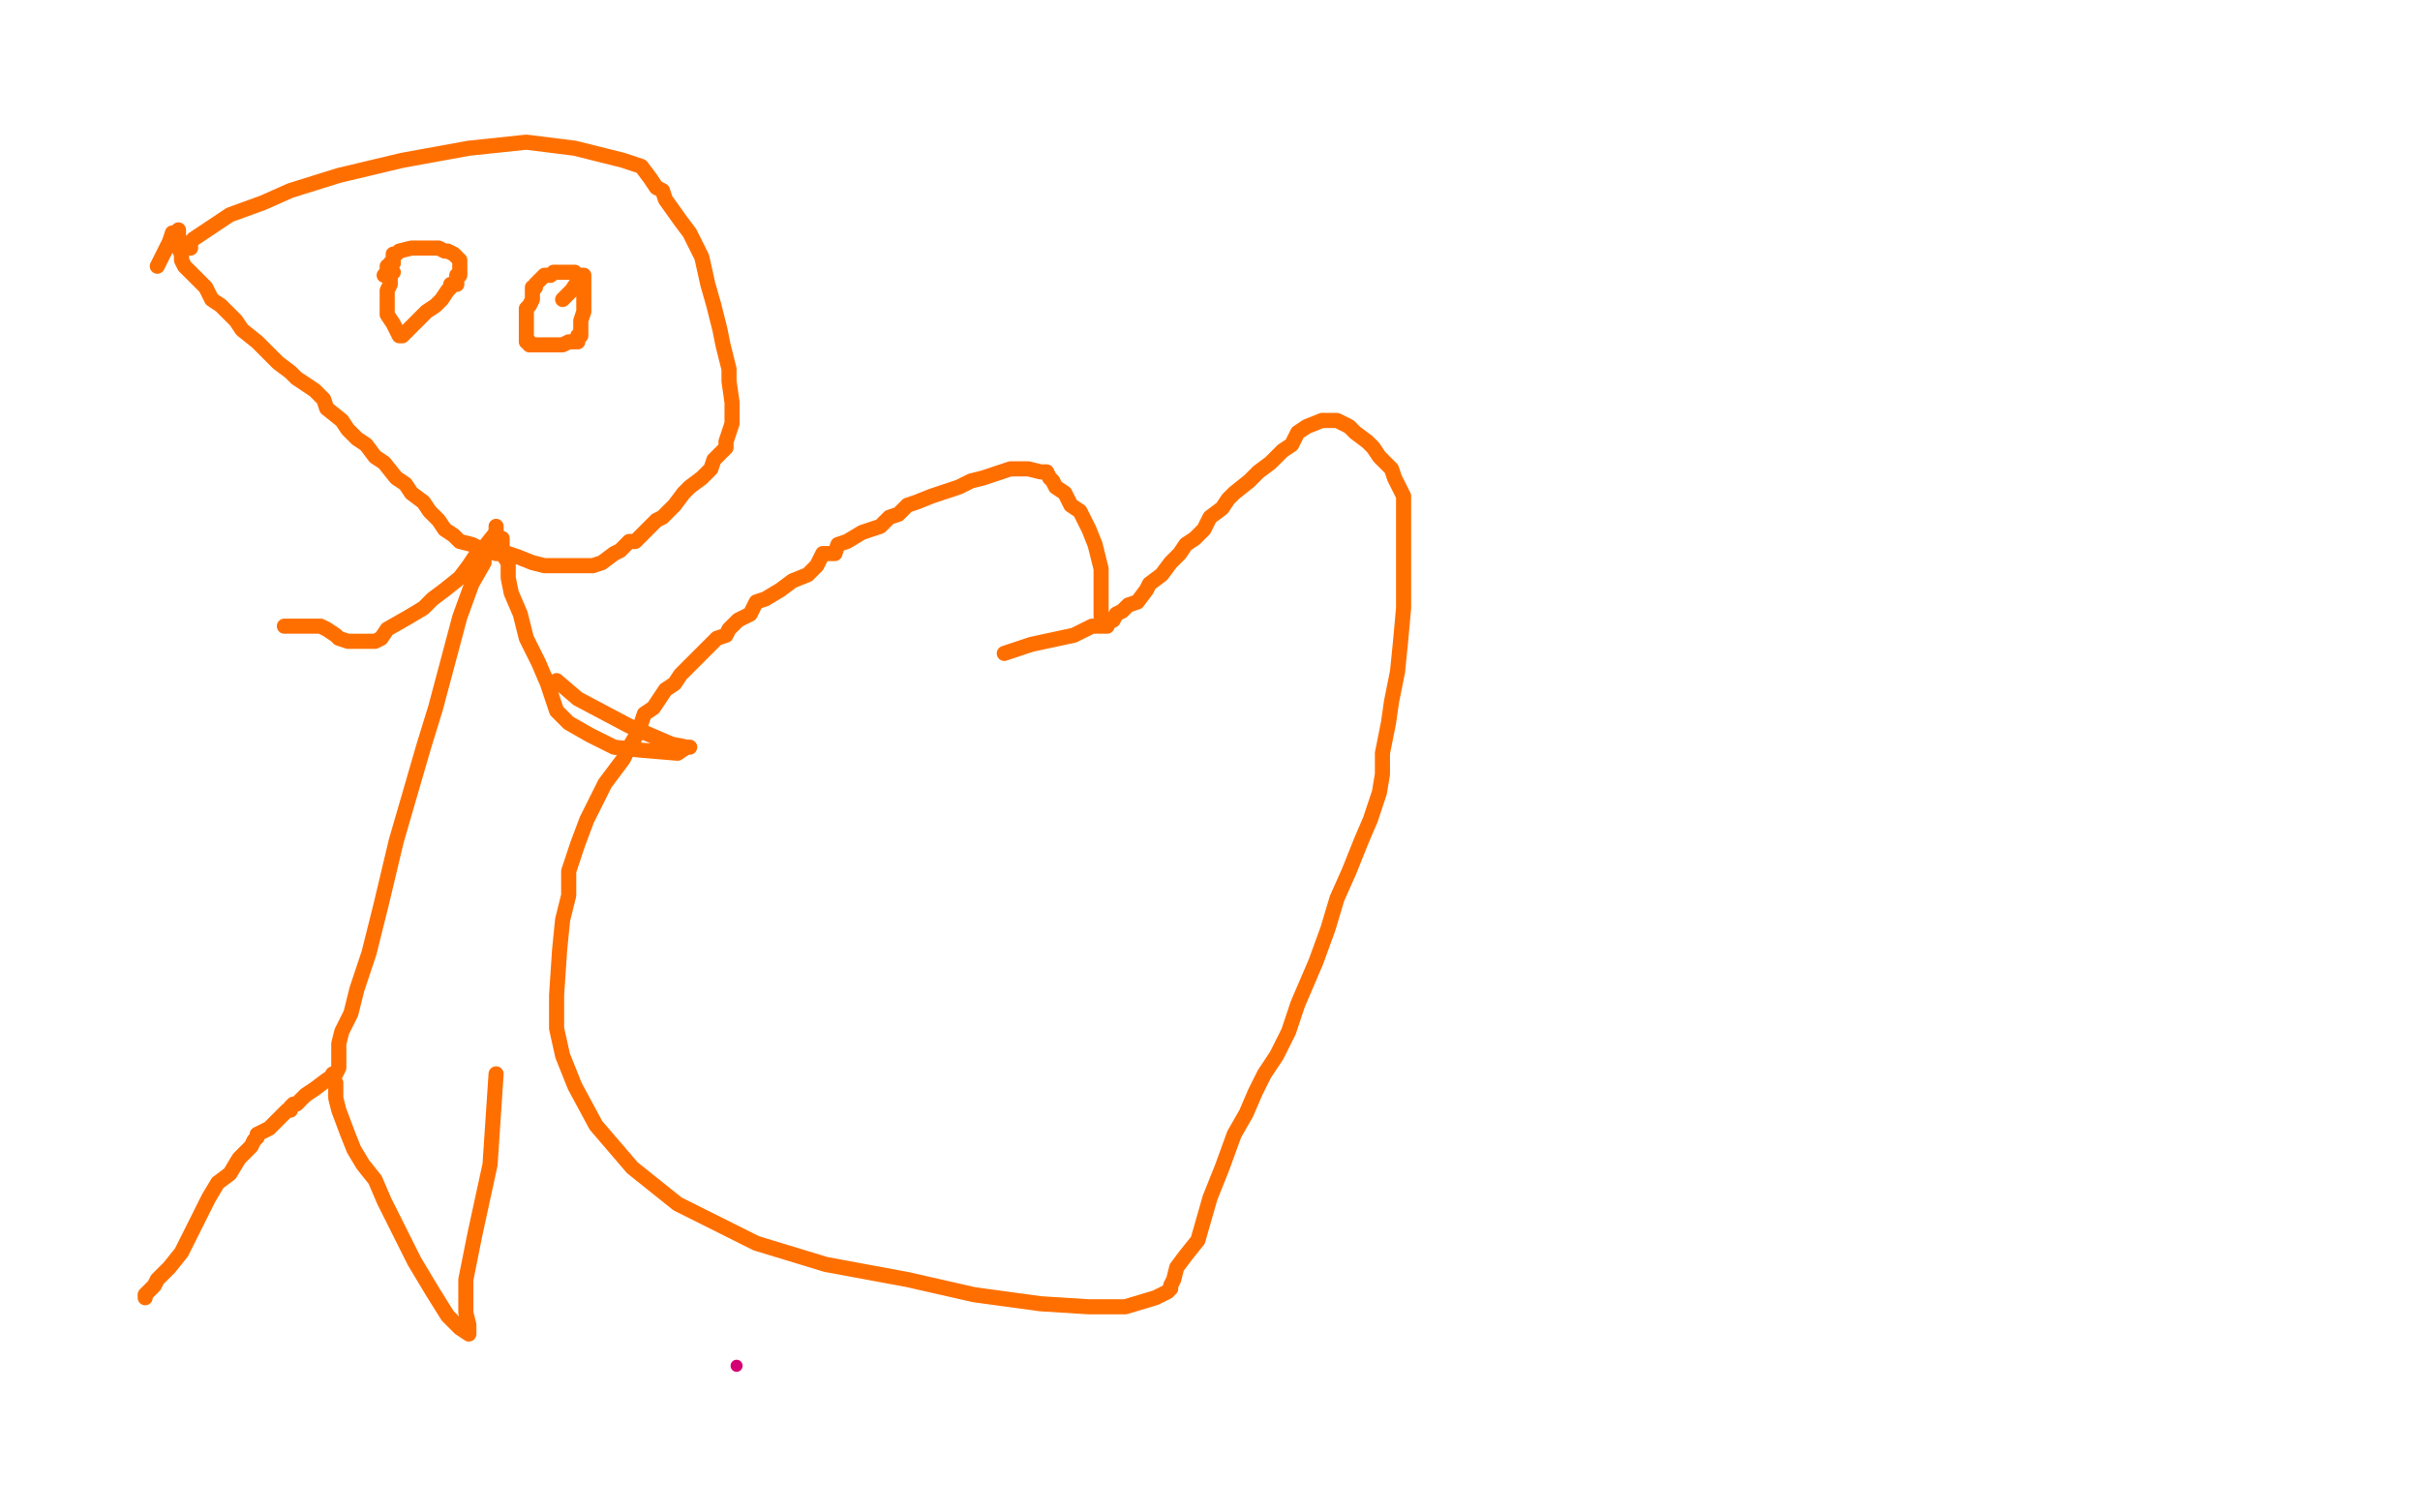<?xml version="1.0" standalone="no"?>
<!DOCTYPE svg PUBLIC "-//W3C//DTD SVG 1.1//EN"
"http://www.w3.org/Graphics/SVG/1.1/DTD/svg11.dtd">

<svg width="800" height="500" version="1.1" xmlns="http://www.w3.org/2000/svg" xmlns:xlink="http://www.w3.org/1999/xlink" style="stroke-antialiasing: false"><desc>This SVG has been created on https://colorillo.com/</desc><rect x='0' y='0' width='800' height='500' style='fill: rgb(255,255,255); stroke-width:0' /><circle cx="243.5" cy="451.5" r="2" style="fill: #d40073; stroke-antialiasing: false; stroke-antialias: 0; opacity: 1.0"/>
<polyline points="63,82 63,81 63,81 63,80 63,80 64,79 64,79 70,75 70,75 76,71 76,71 87,67 87,67 96,63 96,63 112,58 133,53 155,49 174,47 190,49 206,53 212,55 215,59 217,62 219,63 220,66 225,73 228,77 232,85 234,94 236,101 238,109 239,114 240,118 241,122 241,126 242,133 242,137 242,140 241,143 240,146 240,148 236,152 235,155 232,158 228,161 226,163 223,167 222,168 219,171 217,172 213,176 211,178 210,179 208,179 205,182 203,183 199,186 196,187 194,187 192,187 191,187 188,187 185,187 183,187 180,187 176,186 171,184 168,183 165,183 164,183 160,182 156,180 152,179 150,177 147,175 145,172 142,169 140,166 136,163 134,160 131,158 127,153 124,151 121,147 118,145 115,142 113,139 108,135 107,132 104,129 101,127 98,125 96,123 92,120 90,118 88,116 85,113 80,109 78,106 76,104 73,101 70,99 68,95 64,91 61,88 60,86 60,84 59,82 59,81 59,79 59,78 59,77 59,76 58,77 57,77 56,80 52,88" style="fill: none; stroke: #ff6f00; stroke-width: 5; stroke-linejoin: round; stroke-linecap: round; stroke-antialiasing: false; stroke-antialias: 0; opacity: 1.0"/>
<polyline points="130,90 129,91 129,91 129,92 129,92 129,94 129,94 128,96 128,96 128,99 128,99 128,101 128,101 128,104 128,104 130,107 131,109 132,111 133,111 135,109 138,106 141,103 144,101 146,99 148,96 149,95 149,94 151,94 151,92 151,91 152,91 152,90 152,89 152,88 152,87 152,86 151,85 150,84 148,83 147,83 145,82 144,82 142,82 140,82 136,82 132,83 131,84 130,84 130,85 130,86 130,87 129,87 129,88 128,88 128,90 127,91" style="fill: none; stroke: #ff6f00; stroke-width: 5; stroke-linejoin: round; stroke-linecap: round; stroke-antialiasing: false; stroke-antialias: 0; opacity: 1.0"/>
<polyline points="192,91 191,91 191,91 190,90 190,90 189,90 189,90 188,90 188,90 186,90 184,90 183,90 182,91 181,91 180,91 178,93 177,94 177,95 176,95 176,97 176,98 176,99 175,101 174,102 174,103 174,106 174,107 174,110 174,111 174,112 174,113 175,113 175,114 176,114 177,114 178,114 179,114 180,114 182,114 184,114 186,114 188,113 190,113 191,113 191,112 191,111 192,111 192,110 192,109 192,107 192,106 193,103 193,100 193,98 193,95 193,94 193,91 192,91 191,93 189,96 186,99" style="fill: none; stroke: #ff6f00; stroke-width: 5; stroke-linejoin: round; stroke-linecap: round; stroke-antialiasing: false; stroke-antialias: 0; opacity: 1.0"/>
<polyline points="160,185 160,186 160,186 156,193 156,193 152,204 152,204 148,219 148,219 144,234 144,234 140,247 140,247 131,278 126,299 122,315 118,327 116,335 114,339 113,341 112,345 112,347 112,348 112,350 112,351 112,352 112,353 111,355 108,357 104,360 101,362 98,365 97,365 96,366 96,367 95,367 92,370 89,373 87,374 85,375 85,376 84,377 83,379 81,381 79,383 76,388 72,391 69,396 67,400 63,408 60,414 56,419 52,423 51,425 49,427 48,428 48,429" style="fill: none; stroke: #ff6f00; stroke-width: 5; stroke-linejoin: round; stroke-linecap: round; stroke-antialiasing: false; stroke-antialias: 0; opacity: 1.0"/>
<polyline points="110,355 110,356 110,356 110,357 110,357 111,358 111,358 111,359 111,359 111,360 111,360 111,363 111,363 112,367 112,367 115,375 117,380 120,385 124,390 127,397 132,407 137,417 143,427 148,435 152,439 155,441 155,440 155,439 155,438 154,434 154,423 157,408 162,385 164,355" style="fill: none; stroke: #ff6f00; stroke-width: 5; stroke-linejoin: round; stroke-linecap: round; stroke-antialiasing: false; stroke-antialias: 0; opacity: 1.0"/>
<polyline points="166,178 166,179 166,179 166,183 166,183 168,186 168,186 168,191 168,191 169,196 169,196 172,203 172,203 174,211 178,219 181,226 184,235 188,239 195,243 203,247 212,248 224,249 227,247 228,247 227,247 222,246 208,240 191,231 184,225" style="fill: none; stroke: #ff6f00; stroke-width: 5; stroke-linejoin: round; stroke-linecap: round; stroke-antialiasing: false; stroke-antialias: 0; opacity: 1.0"/>
<polyline points="164,174 164,175 164,175 164,176 164,176 160,181 160,181 157,184 157,184 155,187 155,187 152,191 152,191 147,195 143,198 140,201 135,204 128,208 126,211 124,212 122,212 120,212 118,212 117,212 116,212 115,212 112,211 111,210 108,208 106,207 104,207 102,207 98,207 96,207 94,207" style="fill: none; stroke: #ff6f00; stroke-width: 5; stroke-linejoin: round; stroke-linecap: round; stroke-antialiasing: false; stroke-antialias: 0; opacity: 1.0"/>
<polyline points="364,204 364,203 364,203 364,202 364,202 364,200 364,200 364,199 364,199 364,197 364,197 364,194 364,194 364,188 364,188 362,180 360,175 357,169 354,167 352,163 349,161 348,159 347,158 346,156 344,156 340,155 338,155 334,155 331,156 328,157 325,158 321,159 317,161 308,164 303,166 300,167 297,170 294,171 291,174 285,176 280,179 277,180 276,183 272,183 270,187 267,190 262,192 258,195 253,198 250,199 248,203 244,205 242,207 241,208 240,210 237,211 235,213 233,215 231,217 228,220 225,223 223,226 220,228 216,234 213,236 211,242 208,247 206,251 200,259 197,265 194,271 191,279 188,288 188,296 186,304 185,314 184,329 184,340 186,349 190,359 197,372 209,386 224,398 250,411 273,418 300,423 322,428 344,431 360,432 372,432 382,429 386,427 387,426 387,425 388,423 389,419 392,415 396,410 400,396 404,386 408,375 412,368 415,361 418,355 422,349 426,341 429,332 435,318 439,307 442,297 446,288 450,278 453,271 456,262 457,256 457,249 459,239 460,232 462,222 463,212 464,201 464,191 464,180 464,175 464,169 464,164 462,160 461,158 460,155 456,151 454,148 452,146 448,143 446,141 442,139 440,139 437,139 432,141 429,143 427,147 424,149 420,153 416,156 413,159 408,163 406,165 404,168 400,171 398,175 395,178 392,180 390,183 387,186 384,190 380,193 379,195 376,199 373,200 371,202 369,203 368,205 366,206 366,207 365,207 364,207 363,207 361,207 355,210 341,213 332,216" style="fill: none; stroke: #ff6f00; stroke-width: 5; stroke-linejoin: round; stroke-linecap: round; stroke-antialiasing: false; stroke-antialias: 0; opacity: 1.0"/>
</svg>
